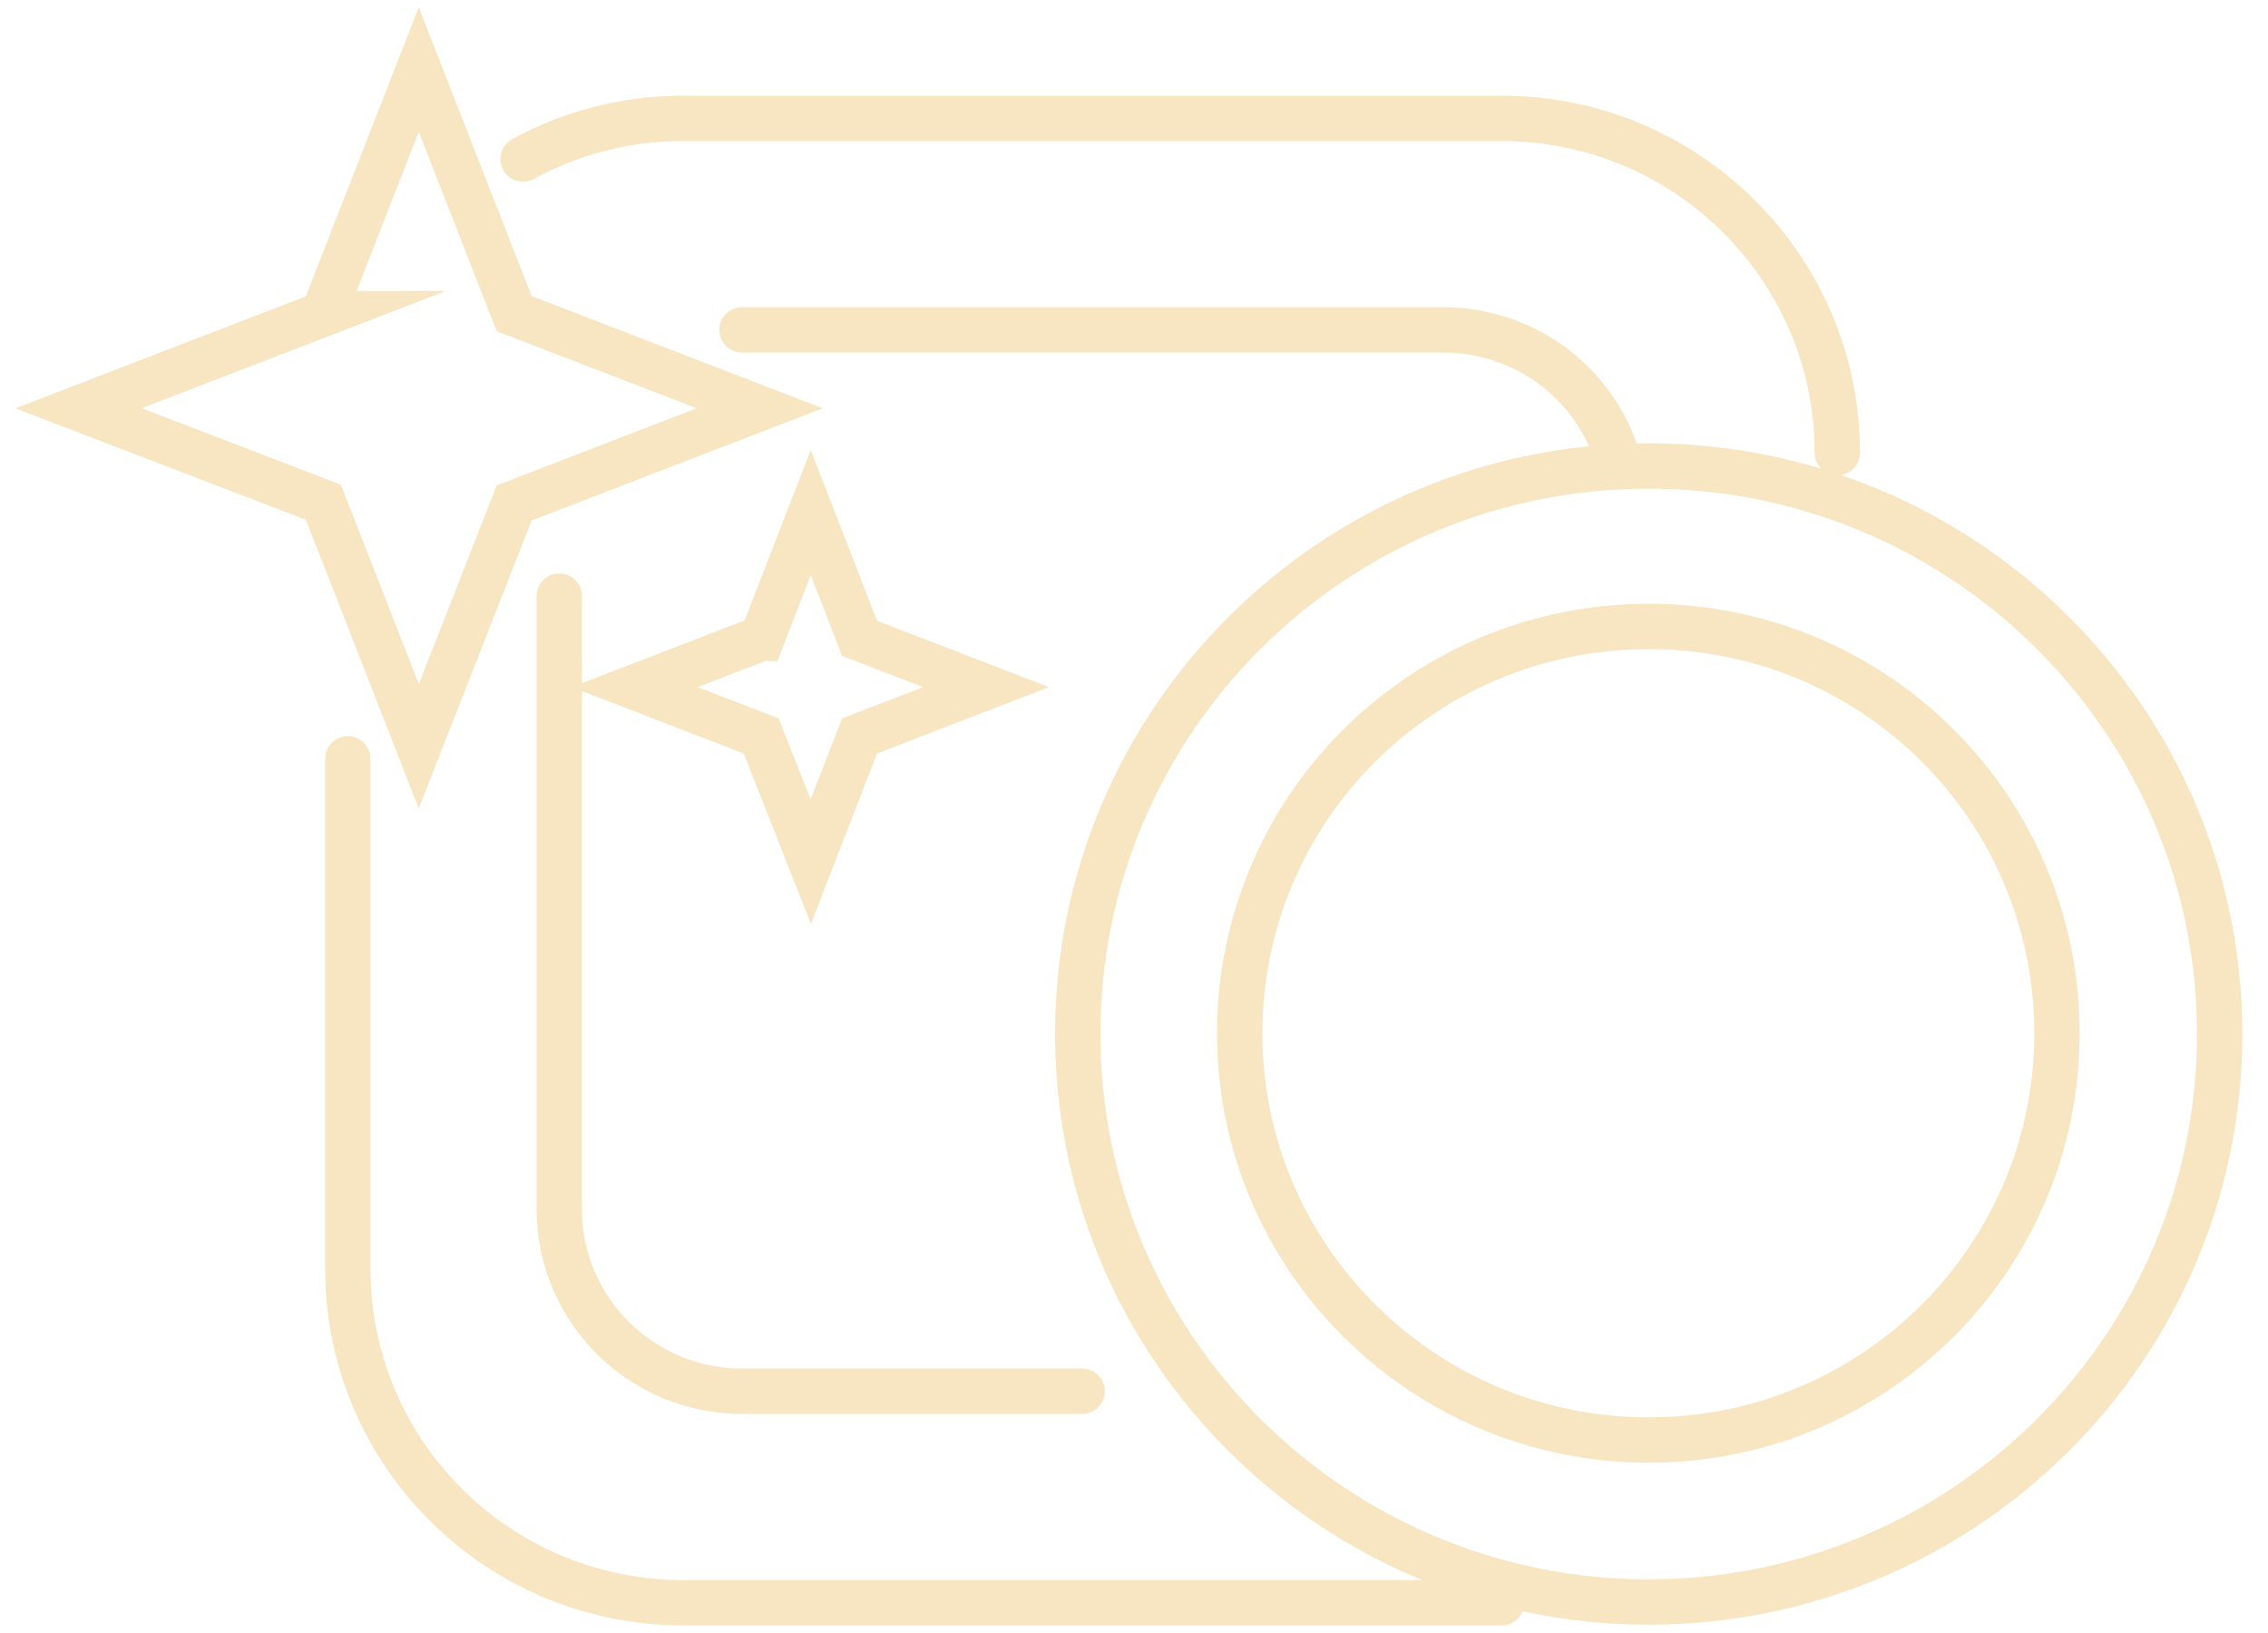 <svg width="75" height="54" viewBox="0 0 75 54" fill="none" xmlns="http://www.w3.org/2000/svg">
<path d="M35.787 46.005H24.536C21.21 46.005 18.495 43.315 18.495 39.989V19.713M24.536 10.909H47.722C50.535 10.909 52.907 12.816 53.567 15.409M49.654 53H22.604C16.465 53 11.501 48.059 11.501 41.945V25.094M17.297 5.259C18.862 4.403 20.672 3.914 22.58 3.914H49.654C55.793 3.914 60.758 8.879 60.758 14.969M54.521 47.619C47.062 47.619 40.996 41.603 40.996 34.168C40.996 26.733 47.037 20.716 54.521 20.716C62.005 20.716 68.021 26.733 68.021 34.168C68.021 41.603 61.981 47.619 54.521 47.619ZM54.521 52.975C44.102 52.975 35.64 44.562 35.64 34.192C35.64 23.822 44.102 15.409 54.521 15.409C64.94 15.409 73.402 23.822 73.402 34.192C73.402 44.562 64.94 52.975 54.521 52.975ZM25.197 21.108L26.811 16.95L28.425 21.108L32.607 22.722L28.425 24.336L26.811 28.494L25.172 24.336L20.99 22.722L25.172 21.108H25.197ZM10.694 10.371L13.848 2.3L17.003 10.371L25.123 13.501L17.003 16.632L13.848 24.678L10.694 16.607L2.598 13.501L10.718 10.371H10.694Z" stroke="#F7E6C1" stroke-width="1.5" stroke-miterlimit="10" stroke-linecap="round"/>
</svg>
